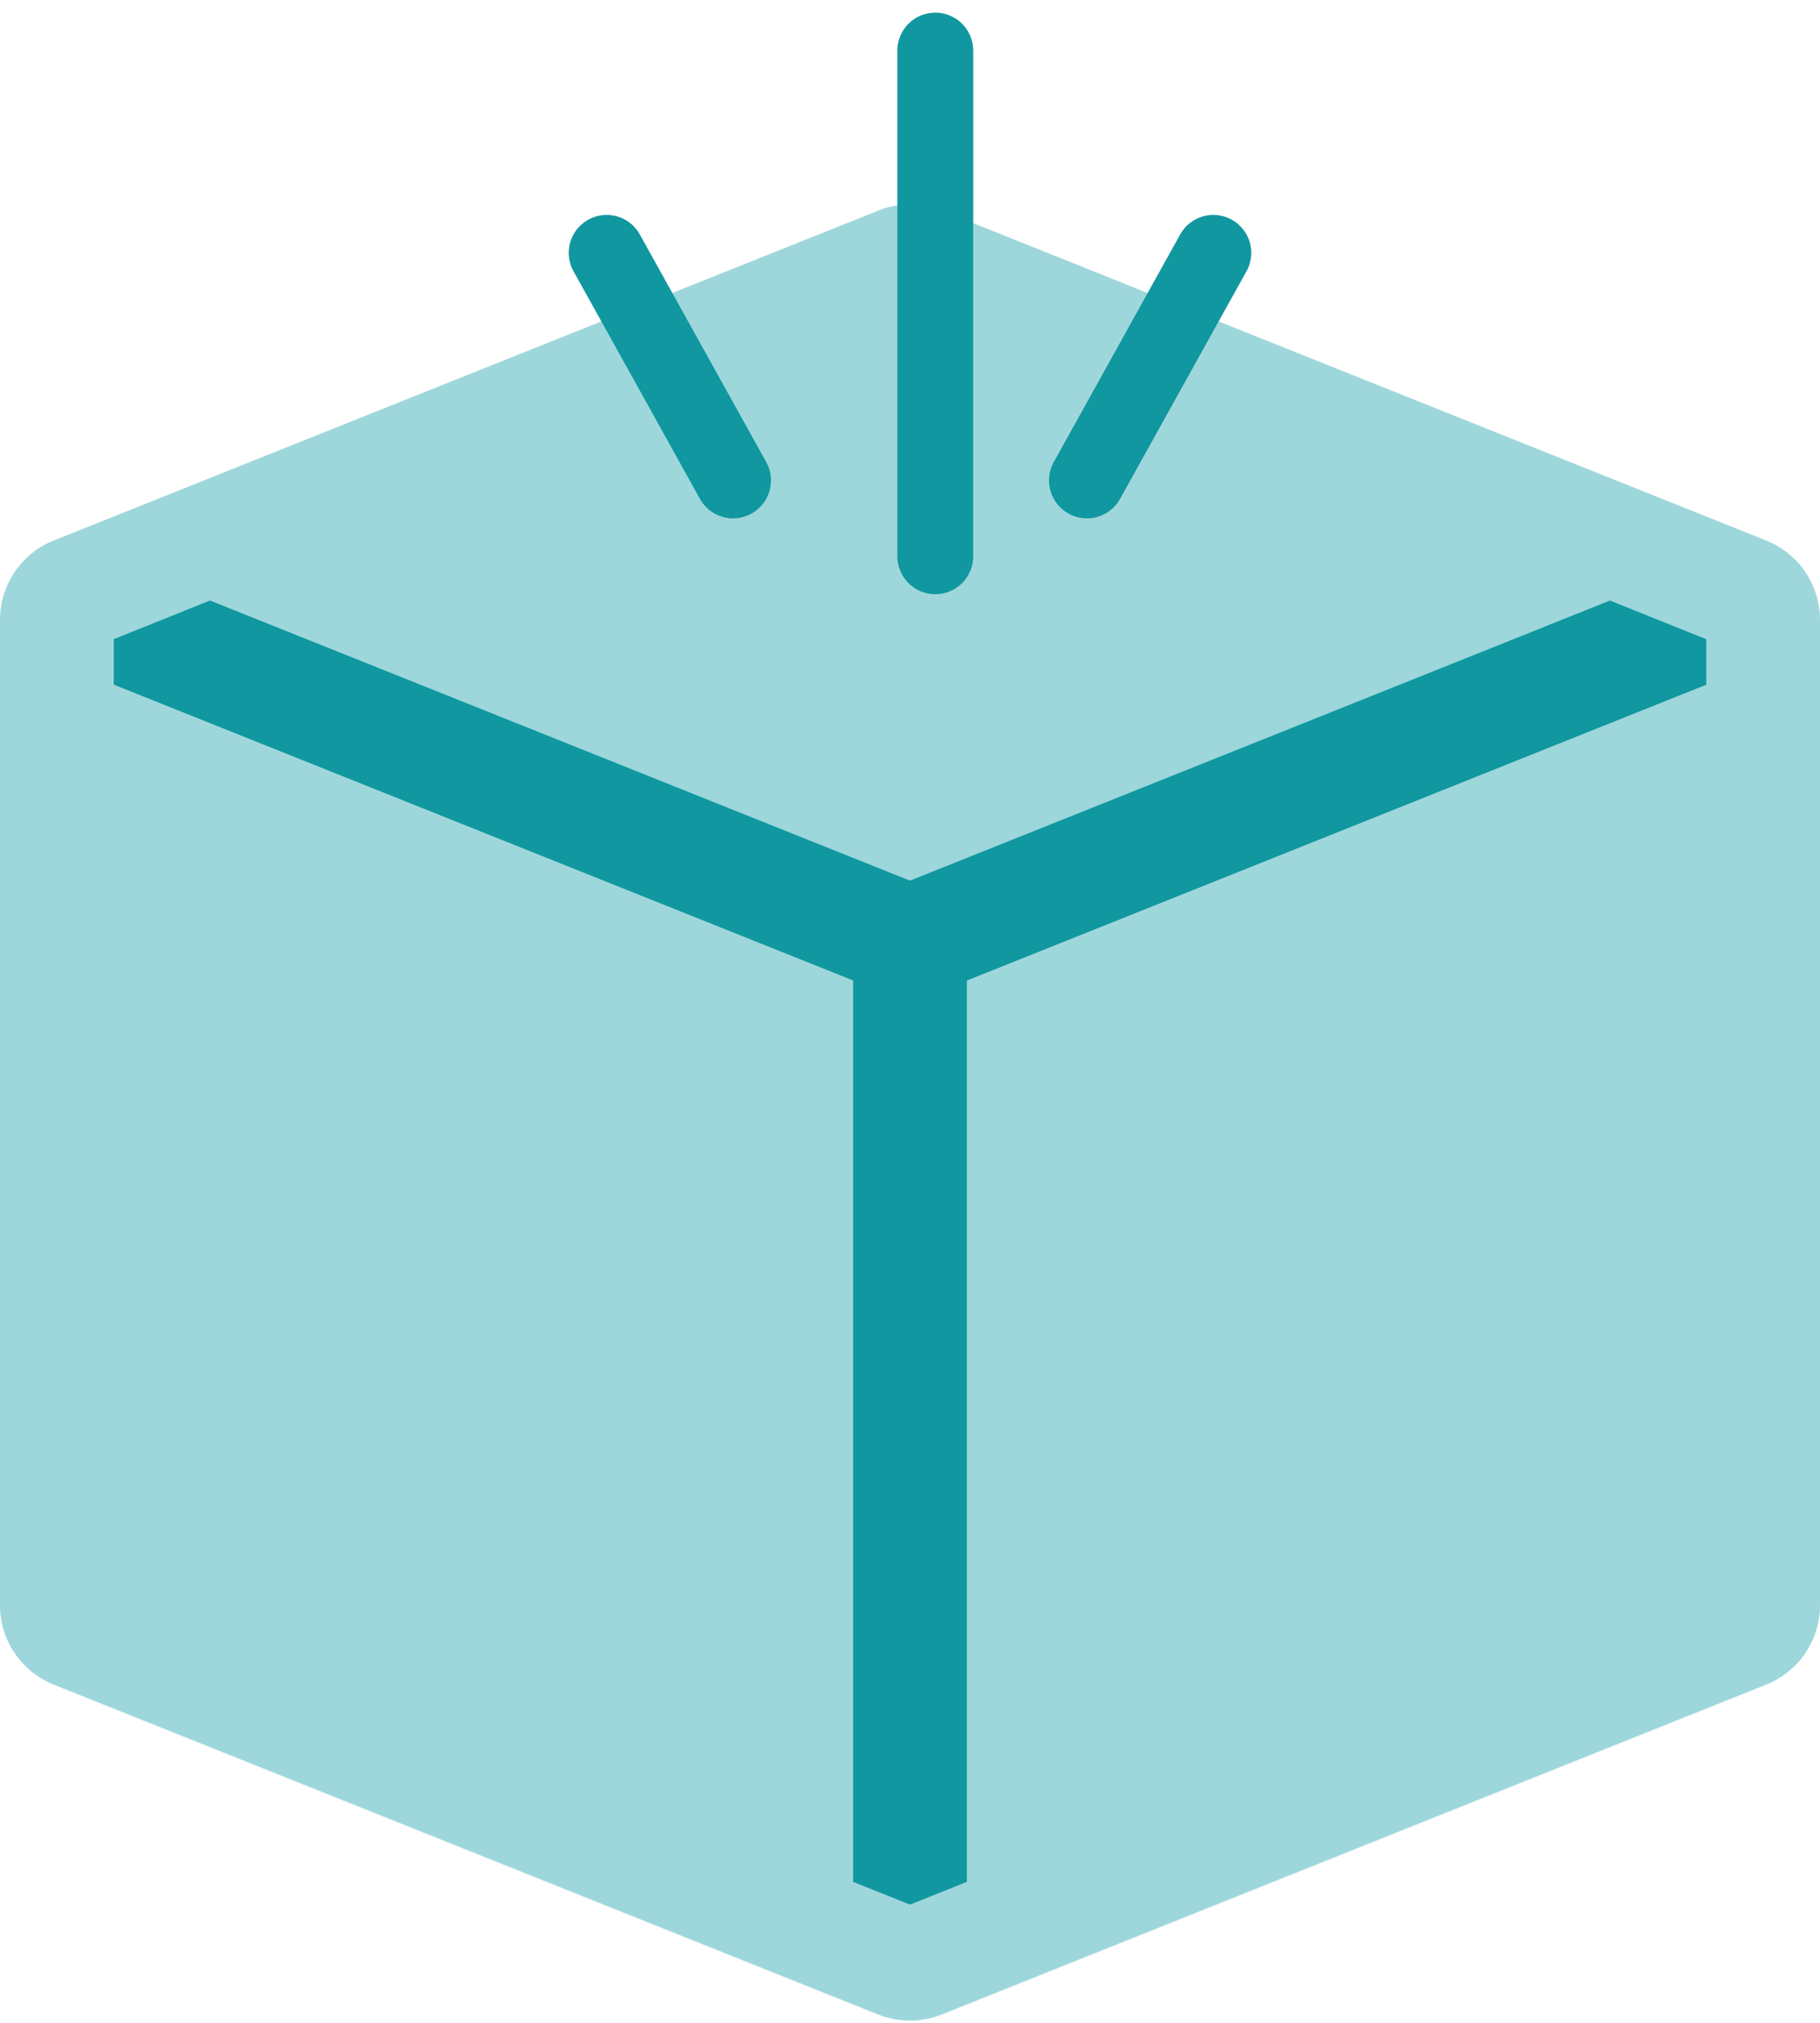 <?xml version="1.0" encoding="UTF-8"?>
<svg xmlns="http://www.w3.org/2000/svg" width="36" height="40" viewBox="0 0 36 40" fill="none">
  <g id="bi:box-fill" clip-path="url(#clip0_262_2900)">
    <path id="Rectangle 46" d="M2.045 11.364H34.363V32.636L18 38.773L3.272 32.636L2.045 11.364Z" fill="#1197A0"></path>
    <path id="Vector" fill-rule="evenodd" clip-rule="evenodd" d="M34.938 10.689C35.251 10.814 35.52 11.03 35.709 11.309C35.898 11.588 36 11.918 36 12.255V31.745C36 32.082 35.898 32.411 35.709 32.69C35.52 32.97 35.251 33.186 34.938 33.311L18.625 39.836C18.223 39.996 17.774 39.996 17.372 39.836L1.06 33.311C0.747 33.185 0.479 32.969 0.29 32.69C0.101 32.411 7.84348e-05 32.082 0 31.745L0 12.255C7.84348e-05 11.918 0.101 11.589 0.29 11.31C0.479 11.031 0.747 10.814 1.06 10.689L16.747 4.414L16.756 4.412L17.372 4.164C17.775 4.003 18.225 4.003 18.628 4.164L19.244 4.412L19.253 4.414L34.938 10.689ZM31.846 11.875L18 17.414L4.154 11.875L2.25 12.638V13.538L16.875 19.388V37.212L18 37.662L19.125 37.212V19.39L33.75 13.54V12.64L31.846 11.875Z" fill="#9ED7DB"></path>
    <path id="Vector 17" d="M12 5L14.5 9.5M18.5 1V11M21.5 9.5L24 5" stroke="#1197A0" stroke-width="1.5" stroke-linecap="round"></path>
  </g>
  <defs>
    <clipPath id="clip0_262_2900">
      <rect width="36" height="40" fill="white"></rect>
    </clipPath>
  </defs>
</svg>
